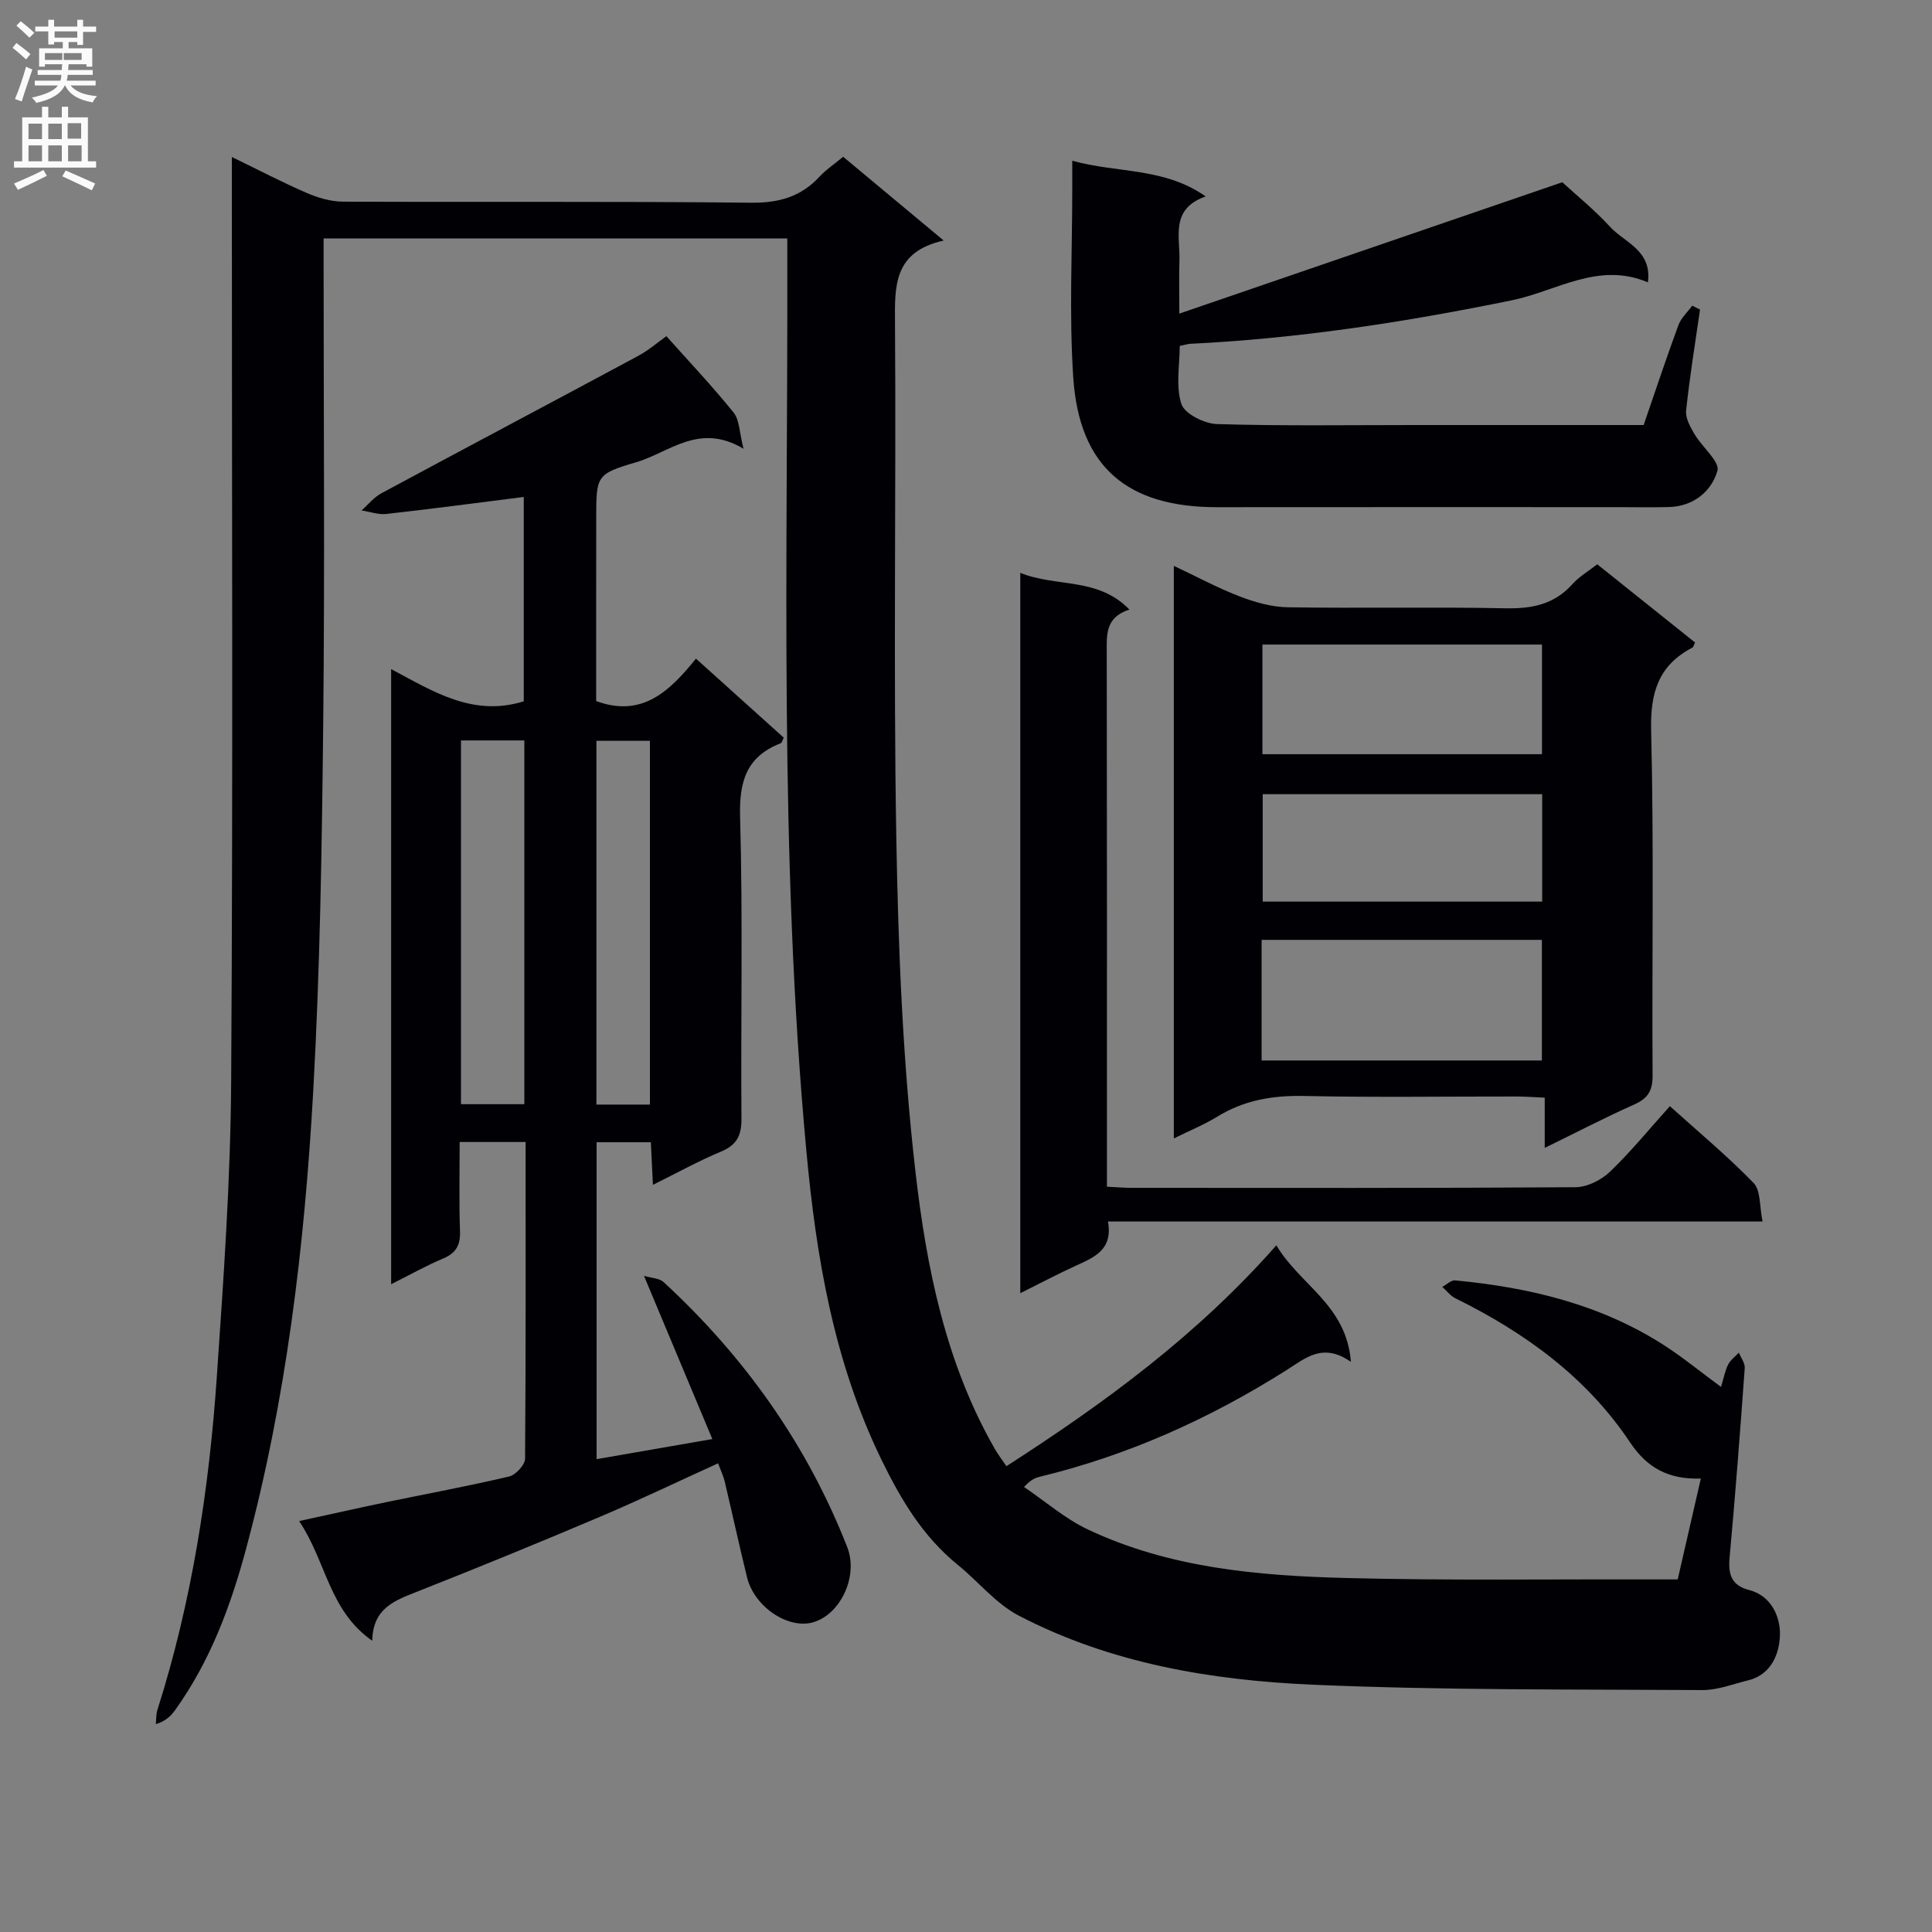 <svg enable-background="new 0 0 400 400" viewBox="0 0 400 400" xmlns="http://www.w3.org/2000/svg"><rect x="0" y="0" width="400" height="400" fill="#808080" stroke="none"/><g fill="#010105"><path d="m356.32 287.15c.57-1.88.83-3.36 1.48-4.64.48-.95 1.46-1.65 2.21-2.46.43 1.07 1.3 2.17 1.22 3.2-.95 13.1-1.94 26.19-3.14 39.27-.32 3.47.43 5.75 4.03 6.67 4.68 1.2 6.44 5.62 6.4 9.13-.04 3.69-1.57 8.33-6.53 9.56-3.17.78-6.37 2.05-9.55 2.03-26.81-.16-53.65.05-80.42-1.1-21.11-.9-42.02-4.38-61.09-14.31-4.73-2.46-8.34-7.02-12.58-10.47-7.26-5.89-11.79-13.47-15.88-21.87-9.87-20.29-13.5-41.98-15.53-63.96-5.66-61.11-3.82-122.42-3.94-183.67 0-1.63 0-3.26 0-5.17-32.03 0-63.62 0-96 0v5.7c0 31.5.25 63-.08 94.49-.27 25.46-.65 50.95-2.07 76.36-1.8 32.04-5.57 63.9-13.97 95.01-3.17 11.73-7.41 23.06-14.57 33.06-.89 1.24-1.95 2.35-4.05 2.99.1-.99.03-2.02.33-2.95 7.14-22.45 10.69-45.57 12.3-68.97 1.4-20.4 2.85-40.85 2.97-61.28.39-61.47.14-122.93.14-184.38 0-1.99 0-3.99 0-6.89 5.5 2.67 10.41 5.24 15.47 7.43 2.35 1.02 5.02 1.81 7.55 1.82 28.16.13 56.33-.09 84.49.22 5.78.06 10.33-1.24 14.2-5.43 1.33-1.44 3.02-2.56 4.86-4.08 6.76 5.63 13.36 11.12 20.81 17.34-10.41 2.33-10.14 9.44-10.08 17.13.25 35.49-.35 70.99.27 106.46.4 23.08 1.33 46.26 3.96 69.17 2.28 19.84 6.25 39.67 16.46 57.46.64 1.11 1.43 2.14 2.38 3.54 20.35-13.1 39.47-27.09 55.89-45.74 4.84 8.24 14.52 12.32 15.43 24.14-5.82-4.07-9.4-.77-13.33 1.71-15.85 10.02-32.76 17.64-51.03 22.06-.9.22-1.79.51-3.32 2.13 4.41 2.98 8.52 6.59 13.28 8.83 16.89 7.96 35.16 9.55 53.45 10.02 20.98.54 41.99.23 62.99.29h5.62c1.64-7.13 3.18-13.86 4.79-20.88-6.56.2-11.04-2.07-14.68-7.53-8.99-13.47-21.75-22.7-36.15-29.8-1.04-.51-1.81-1.56-2.7-2.36.89-.47 1.83-1.42 2.68-1.34 15.37 1.46 30.15 4.98 43.32 13.48 3.88 2.51 7.49 5.47 11.71 8.58z"/><path d="m108.82 236.44c-4.72 0-8.81 0-13.65 0 0 6.24-.15 12.34.07 18.43.1 2.9-.8 4.56-3.51 5.7-3.49 1.46-6.8 3.34-10.75 5.32 0-42.63 0-84.61 0-127.36 8.76 4.66 16.96 9.94 27.46 6.67 0-13.8 0-28.03 0-42.31-9.5 1.2-18.96 2.46-28.44 3.52-1.67.19-3.43-.47-5.14-.73 1.35-1.19 2.53-2.7 4.08-3.54 17.69-9.53 35.46-18.92 53.16-28.44 2.18-1.17 4.09-2.84 5.87-4.1 4.67 5.24 9.51 10.35 13.91 15.81 1.24 1.53 1.18 4.11 2.06 7.5-9.2-5.5-15.37.78-22.19 2.78-8.38 2.45-8.29 2.84-8.31 11.73-.02 12.62-.01 25.25-.01 37.73 9.47 3.47 15.16-1.96 20.66-8.79 6.29 5.67 12.26 11.04 18.18 16.37-.33.63-.41 1.07-.63 1.15-7.06 2.75-8.62 7.84-8.41 15.22.58 20.81.13 41.65.28 62.48.03 3.46-.92 5.46-4.22 6.84-4.7 1.96-9.18 4.45-14.11 6.89-.16-3.29-.29-5.9-.43-8.82-3.78 0-7.34 0-11.23 0v65.61c7.93-1.38 15.65-2.72 23.96-4.16-4.72-11.28-9.2-21.96-14.15-33.79 1.56.47 3.17.48 4.05 1.28 16.76 15.46 29.7 33.61 38.04 54.91 2.31 5.9-1.3 13.8-7 15.52-5.17 1.55-12.25-3.15-13.75-9.28-1.62-6.6-3.06-13.24-4.63-19.86-.26-1.1-.77-2.15-1.37-3.76-8.33 3.79-16.35 7.64-24.53 11.11-12.54 5.32-25.14 10.48-37.81 15.48-4.64 1.83-9.14 3.43-9.26 10.15-8.98-6.26-9.51-16.42-15.14-24.78 6.64-1.44 12.4-2.74 18.17-3.94 8.44-1.75 16.92-3.31 25.31-5.29 1.36-.32 3.29-2.4 3.3-3.69.17-21.63.11-43.28.11-65.56zm-13.38-7.83h13.12c0-25.24 0-50.15 0-75.31-4.48 0-8.7 0-13.12 0zm39.12.08c0-25.39 0-50.41 0-75.31-3.94 0-7.51 0-11.08 0v75.31z"/><path d="m330.69 116.83c6.82 5.45 13.55 10.84 20.26 16.2-.28.54-.34.94-.56 1.05-7 3.66-8.73 9.28-8.54 17.12.59 23.81.15 47.64.3 71.45.02 3.15-.95 4.75-3.77 6.01-6.01 2.68-11.86 5.72-18.56 9 0-3.82 0-6.86 0-10.4-2.32-.1-4.07-.24-5.82-.24-14.66-.02-29.32.21-43.97-.11-6.52-.14-12.46.86-18.04 4.3-2.63 1.62-5.54 2.8-8.96 4.49 0-39.78 0-78.78 0-118.55 4.74 2.24 9.07 4.58 13.63 6.33 3.16 1.21 6.62 2.2 9.97 2.25 14.99.24 29.99-.1 44.97.21 5.47.11 10.09-.73 13.89-4.94 1.39-1.58 3.31-2.69 5.2-4.17zm-69.49 102.73h58.03c0-8.41 0-16.63 0-24.97-19.51 0-38.7 0-58.03 0zm58.05-86.11c-19.52 0-38.71 0-57.88 0v22.7h57.88c0-7.85 0-15.26 0-22.7zm.04 30.98c-19.66 0-38.86 0-57.86 0v22.24h57.86c0-7.51 0-14.76 0-22.24z"/><path d="m222 33.28c9.45 2.61 18.99 1.34 27.63 7.39-7.45 2.6-5.25 8.44-5.44 13.43-.11 3.15-.02 6.3-.02 10.83 26.87-9.22 53-18.18 79.29-27.2 2.92 2.69 6.66 5.71 9.87 9.21 3.02 3.3 8.74 4.88 7.85 11.52-10.23-4.36-18.93 1.82-28.15 3.71-22.02 4.51-44.14 7.92-66.59 9.01-.49.02-.97.19-2.19.44 0 3.96-.86 8.32.34 12.02.66 2.03 4.76 4.08 7.37 4.16 13.49.41 26.99.2 40.49.2h47.85c2.4-6.97 4.69-13.87 7.2-20.69.55-1.49 1.89-2.69 2.86-4.03.54.27 1.07.54 1.61.82-1 6.97-2.14 13.92-2.88 20.92-.16 1.56.88 3.4 1.75 4.88 1.55 2.65 5.28 5.68 4.73 7.58-1.23 4.27-4.97 7.37-10.07 7.5-3.5.09-7 .02-10.5.02-27.67 0-55.33-.02-83 .01-18.64.01-28.54-8.34-29.79-26.8-.88-13.11-.2-26.32-.21-39.49 0-1.49 0-2.97 0-5.44z"/><path d="m211.24 118.6c7.44 3.04 16 .82 22.59 7.6-5.05 1.63-4.7 5.28-4.69 8.99.06 34.66.04 69.31.04 103.97v6.53c1.87.09 3.46.24 5.04.24 30.66.01 61.32.08 91.97-.13 2.41-.02 5.32-1.47 7.11-3.18 4.32-4.13 8.11-8.8 12.43-13.6 5.91 5.33 11.93 10.33 17.34 15.91 1.49 1.54 1.19 4.82 1.85 7.97-45.54 0-90.27 0-135.53 0 1.06 5.81-2.78 7.39-6.6 9.13-3.75 1.71-7.39 3.64-11.55 5.71 0-49.8 0-99.01 0-149.14z"/></g><path d="m2.6 9.9.8-1c.9.7 1.9 1.4 2.9 2.3l-.9 1.1c-1.1-1-2-1.8-2.8-2.4zm.5 10.6c.9-2.1 1.6-4.3 2.3-6.7.4.2.8.4 1.3.6-.7 2.1-1.5 4.3-2.2 6.6zm.3-15.2.9-.9c1 .8 2 1.6 2.8 2.4l-1 1c-.9-.9-1.8-1.7-2.7-2.5zm12.6-1.2h1.2v1.4h2.7v1.1h-2.7v2.7h-1.2v-.6h-1.8v1.3h4.9v3.8h-1.2v-.5h-3.7c0 .4-.1.9-.1 1.2h5.1v1h-5.2c0 .5-.1.9-.2 1.2h6v1h-5.2c1.1 1.3 2.9 2 5.5 2.2-.4.4-.7.8-.9 1.3-2.9-.5-4.8-1.6-5.7-3.5h-.1c-.8 1.7-2.7 2.9-5.9 3.6-.2-.4-.6-.8-.9-1.1 2.8-.6 4.6-1.4 5.4-2.5h-4.8v-1h5.3c.1-.3.2-.7.2-1.2h-4.9v-1h5c0-.4 0-.8.1-1.2h-3.6v.5h-1.2v-3.8h4.9v-1.3h-1.8v.5h-1.2v-2.7h-2.7v-1h2.7v-1.4h1.2v1.4h4.8zm-6.7 8.3h3.6c0-.4 0-.9 0-1.4h-3.6zm1.9-4.6h4.8v-1.3h-4.7v1.3zm6.7 3.2h-4.7v1.4h3.7v-1.4z" fill="#fbfafa"/><path d="m8.7 22.1h1.3v2.2h2.8v-2.2h1.3v2.2h4.1v9.1h1.7v1.3h-17v-1.3h1.7v-9.1h4.1zm.3 13.1.7 1.2c-1.8.9-3.8 1.9-6 2.9-.2-.4-.5-.8-.8-1.3 2.3-1 4.4-1.9 6.1-2.8zm-3.1-6.4h2.8v-3.2h-2.8zm0 4.6h2.8v-3.3h-2.8zm4.1-4.6h2.8v-3.2h-2.8zm0 4.6h2.8v-3.3h-2.8zm3.6 1.9c2.1.9 4.1 1.8 6.1 2.7l-.7 1.4c-2.2-1.1-4.2-2-6.1-2.9zm3.2-9.8h-2.8v3.2h2.8v-3.1zm-2.7 7.9h2.8v-3.3h-2.8z" fill="#fbfafa"/></svg>